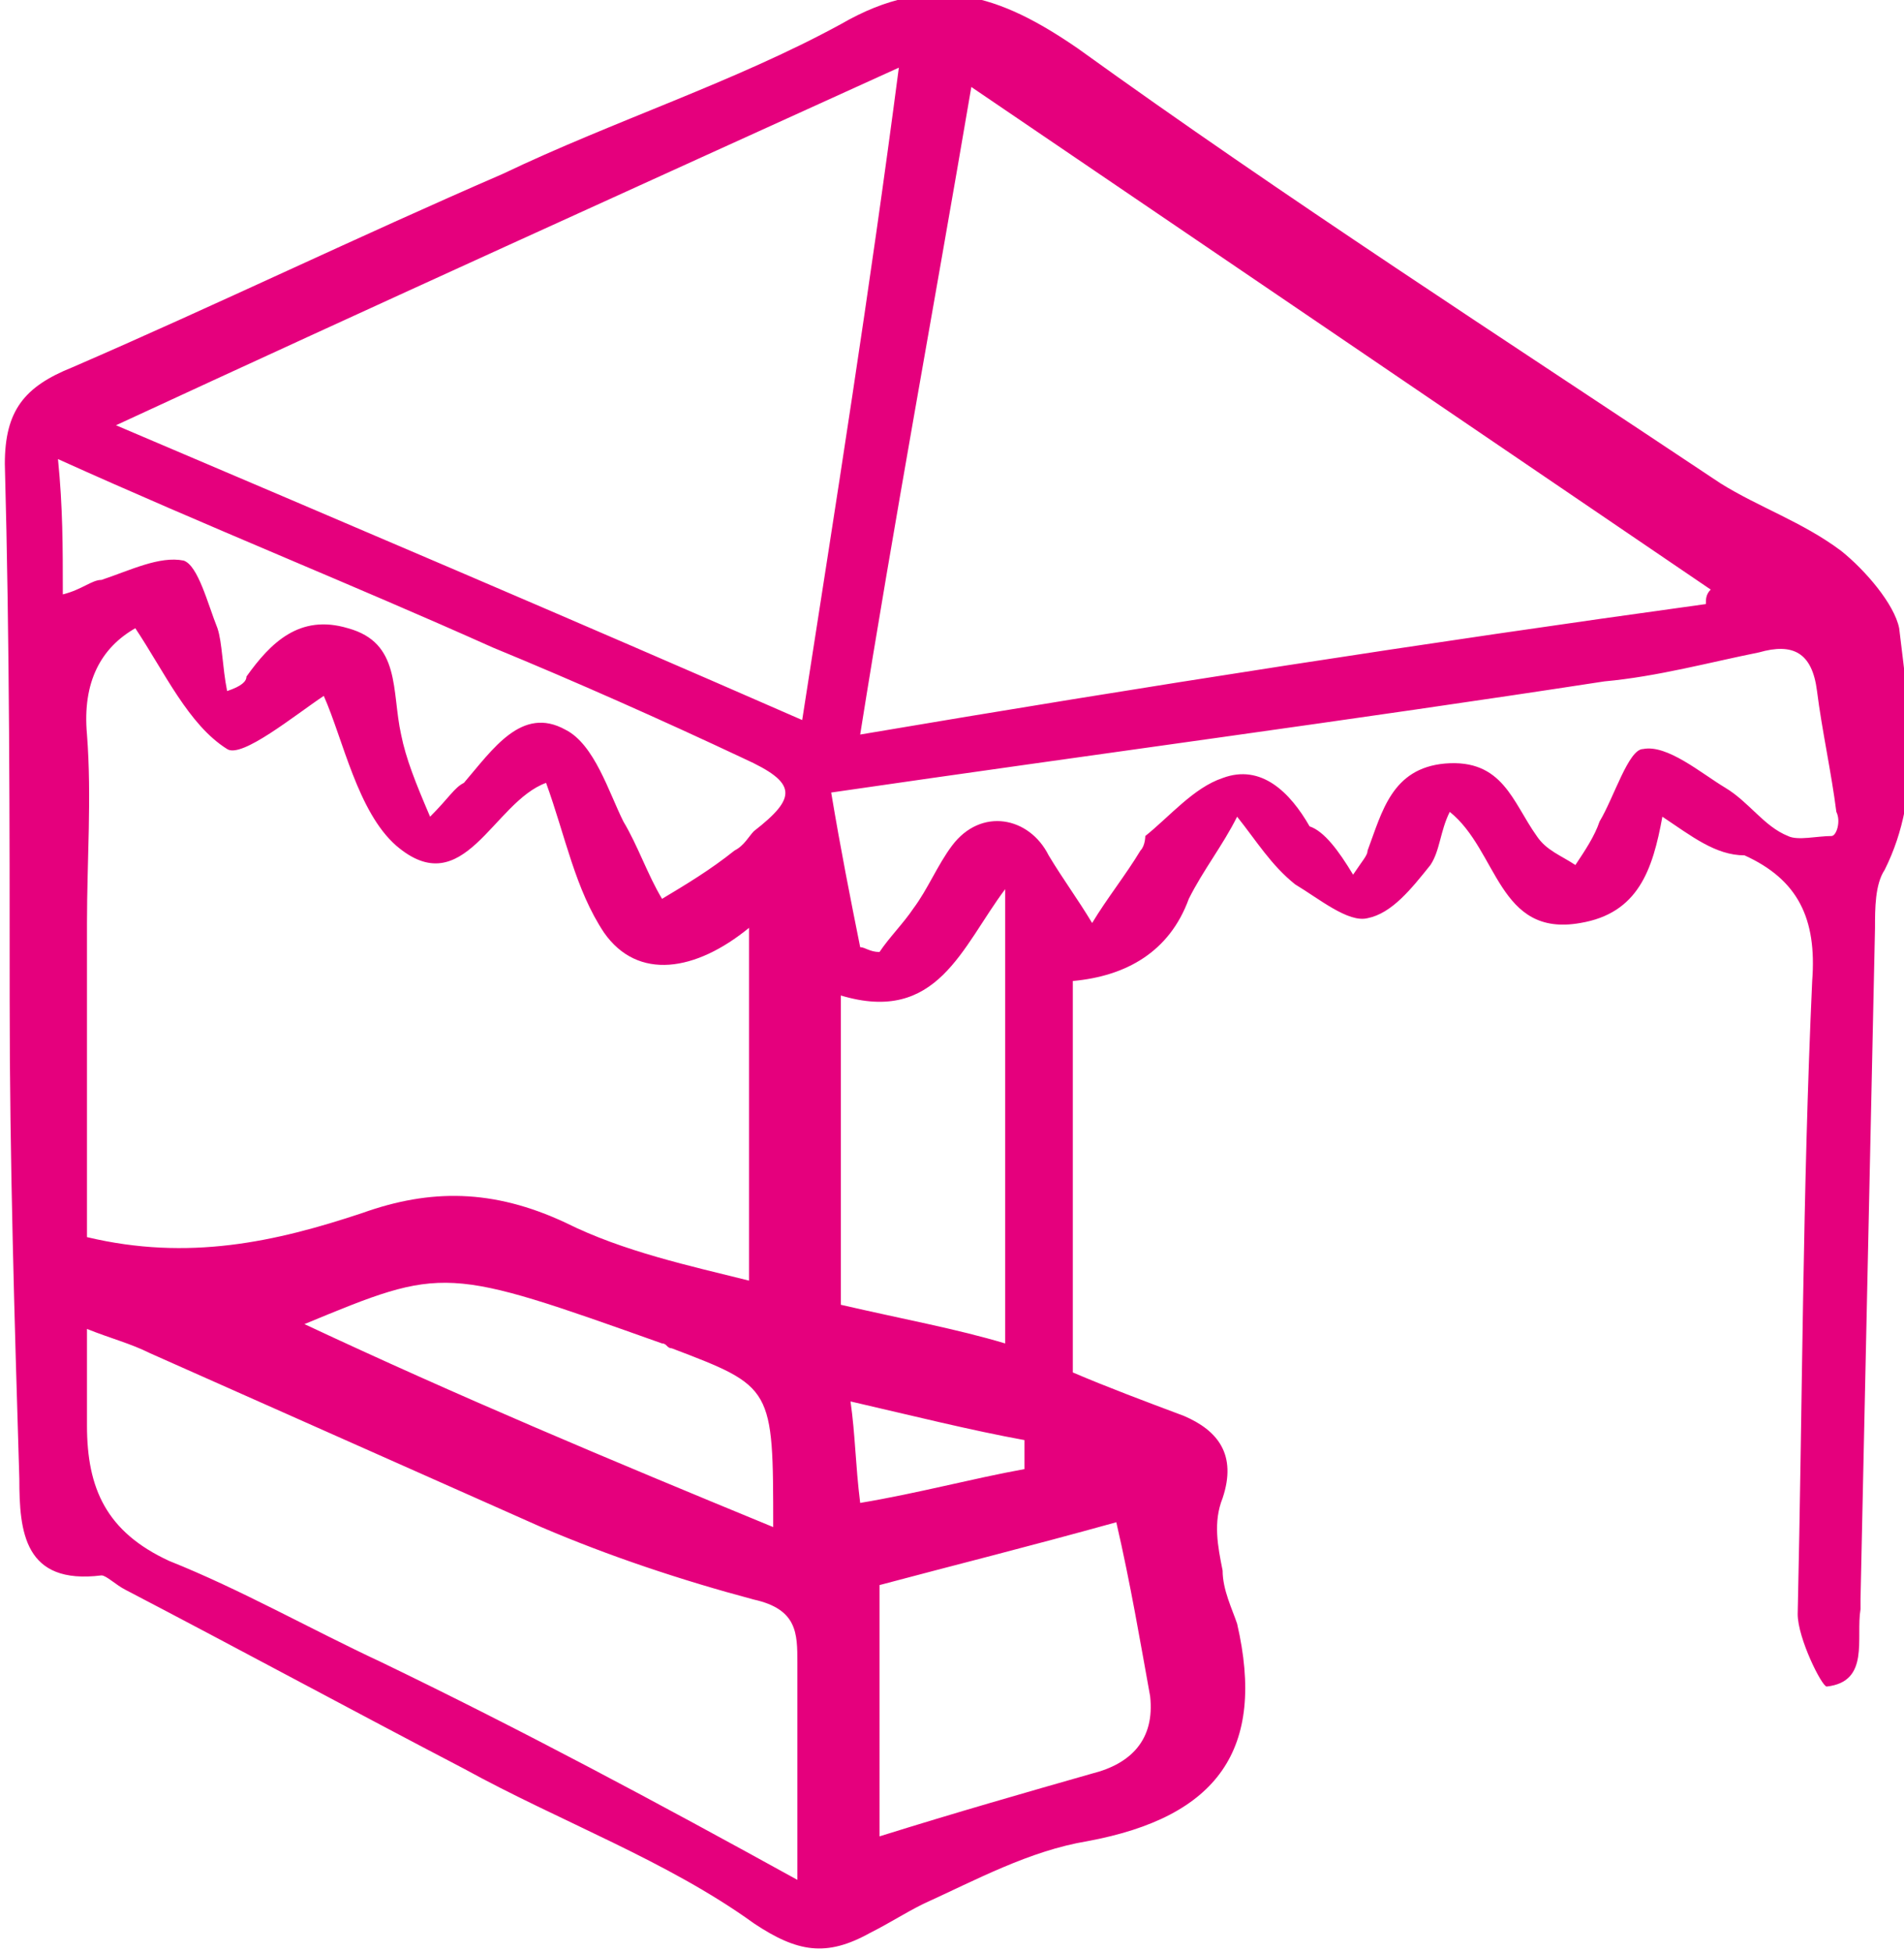 <?xml version="1.0" encoding="utf-8"?>
<!-- Generator: Adobe Illustrator 28.0.0, SVG Export Plug-In . SVG Version: 6.00 Build 0)  -->
<svg version="1.1" id="Layer_1" xmlns="http://www.w3.org/2000/svg" xmlns:xlink="http://www.w3.org/1999/xlink" x="0px" y="0px"
	 viewBox="0 0 39.4 40.4" style="enable-background:new 0 0 39.4 40.4;" xml:space="preserve">
<style type="text/css">
	.st0{display:none;fill:none;stroke:#1D1D1B;}
	.st1{fill:#E5007D;}
</style>
<rect x="-143.1" y="-246.9" class="st0" width="243.8" height="513.1"/>
<path class="st1" d="M34.4,16.9c-0.2,1.1-0.5,2-1.7,2.2c-1.7,0.3-1.7-1.5-2.7-2.3c-0.2,0.4-0.2,0.8-0.4,1.1c-0.4,0.5-0.8,1-1.3,1.1
	c-0.4,0.1-1-0.4-1.5-0.7c-0.5-0.4-0.8-0.9-1.2-1.4c-0.3,0.6-0.7,1.1-1,1.7c-0.4,1.1-1.3,1.6-2.4,1.7c0,2.7,0,5.4,0,8.1
	c0.7,0.3,1.5,0.6,2.3,0.9c0.7,0.3,1.1,0.8,0.8,1.7c-0.2,0.5-0.1,1,0,1.5c0,0.4,0.2,0.8,0.3,1.1c0.6,2.6-0.4,4-3.1,4.5
	c-1.2,0.2-2.3,0.8-3.4,1.3c-0.4,0.2-0.7,0.4-1.1,0.6c-0.9,0.5-1.5,0.4-2.4-0.2c-1.8-1.3-4-2.1-6-3.2c-2.3-1.2-4.7-2.5-7-3.7
	c-0.2-0.1-0.4-0.3-0.5-0.3c-1.6,0.2-1.7-0.9-1.7-2c-0.1-3.3-0.2-6.6-0.2-9.9c0-3.7,0-7.4-0.1-11.1c0-1.1,0.4-1.6,1.4-2
	c3-1.3,5.9-2.7,8.9-4c2.3-1.1,4.8-1.9,7-3.1c1.9-1.1,3.3-0.6,4.9,0.5c4.3,3.1,8.8,6,13.3,9c0.8,0.5,1.7,0.8,2.5,1.4
	c0.5,0.4,1.1,1.1,1.2,1.6c0.2,1.7,0.5,3.4-0.3,5c-0.2,0.3-0.2,0.8-0.2,1.2c-0.1,4.6-0.2,9.3-0.3,13.9c0,0.1,0,0.2,0,0.2
	c-0.1,0.6,0.2,1.5-0.7,1.6c-0.1,0-0.6-1-0.6-1.5c0.1-4.4,0.1-8.7,0.3-13.1c0.1-1.3-0.3-2.1-1.4-2.6C35.5,17.7,35,17.3,34.4,16.9z
	 M2.8,13c-0.7,0.4-1.1,1.1-1,2.2c0.1,1.3,0,2.6,0,3.9c0,2.2,0,4.4,0,6.5c2.1,0.5,3.9,0.1,5.7-0.5c1.4-0.5,2.7-0.5,4.2,0.2
	c1.2,0.6,2.6,0.9,3.8,1.2c0-2.4,0-4.8,0-7.3c-1.1,0.9-2.3,1.1-3,0.1c-0.6-0.9-0.8-2-1.2-3.1c-1.1,0.4-1.7,2.5-3.1,1.3
	c-0.8-0.7-1.1-2.2-1.5-3.1c-0.6,0.4-1.7,1.3-2,1.1C3.9,15,3.4,13.9,2.8,13z M35.3,12.5c0-0.1,0-0.2,0.1-0.3c-5-3.4-10-6.8-15.3-10.4
	c-0.8,4.7-1.6,9-2.3,13.4C23.7,14.2,29.5,13.3,35.3,12.5z M2.4,8.8c4.7,2,9.4,4,14.2,6.1c0.7-4.5,1.4-8.9,2-13.5
	C13.1,3.9,7.8,6.3,2.4,8.8z M16.5,38.9c0-1.7,0-3.1,0-4.5c0-0.6,0-1.1-0.9-1.3c-1.5-0.4-3-0.9-4.4-1.5c-2.7-1.2-5.4-2.4-8.1-3.6
	c-0.4-0.2-0.8-0.3-1.3-0.5c0,0.8,0,1.4,0,2c0,1.3,0.4,2.2,1.7,2.8c1.5,0.6,2.9,1.4,4.4,2.1C10.8,35.8,13.6,37.3,16.5,38.9z M28,18.1
	c0.2-0.3,0.3-0.4,0.3-0.5c0.3-0.8,0.5-1.7,1.6-1.8c1.2-0.1,1.4,0.8,1.9,1.5c0.2,0.3,0.5,0.4,0.8,0.6c0.2-0.3,0.4-0.6,0.5-0.9
	c0.3-0.5,0.6-1.5,0.9-1.5c0.5-0.1,1.2,0.5,1.7,0.8c0.5,0.3,0.8,0.8,1.3,1c0.2,0.1,0.6,0,0.9,0c0.1,0,0.2-0.3,0.1-0.5
	c-0.1-0.8-0.3-1.7-0.4-2.5c-0.1-0.8-0.5-1-1.2-0.8c-1,0.2-2.1,0.5-3.2,0.6c-5.2,0.8-10.5,1.5-16,2.3c0.2,1.2,0.4,2.2,0.6,3.2
	c0.1,0,0.2,0.1,0.4,0.1c0.2-0.3,0.5-0.6,0.7-0.9c0.3-0.4,0.5-0.9,0.8-1.3c0.6-0.8,1.6-0.6,2,0.2c0.3,0.5,0.6,0.9,0.9,1.4
	c0.3-0.5,0.7-1,1-1.5c0.1-0.1,0.1-0.3,0.1-0.3c0.5-0.4,1-1,1.6-1.2c0.8-0.3,1.4,0.3,1.8,1C27.4,17.2,27.7,17.6,28,18.1z M4.7,14.3
	C5,14.2,5.1,14.1,5.1,14c0.5-0.7,1.1-1.3,2.1-1c1.1,0.3,0.9,1.3,1.1,2.2c0.1,0.5,0.3,1,0.6,1.7c0.4-0.4,0.5-0.6,0.7-0.7
	c0.6-0.7,1.2-1.6,2.1-1.1c0.6,0.3,0.9,1.3,1.2,1.9c0.3,0.5,0.5,1.1,0.8,1.6c0.5-0.3,1-0.6,1.5-1c0.2-0.1,0.3-0.3,0.4-0.4
	c0.9-0.7,0.9-1-0.2-1.5c-1.7-0.8-3.5-1.6-5.2-2.3c-2.9-1.3-5.9-2.5-9-3.9c0.1,1,0.1,1.8,0.1,2.8C1.7,12.2,1.9,12,2.1,12
	c0.6-0.2,1.2-0.5,1.7-0.4c0.3,0.1,0.5,0.9,0.7,1.4C4.6,13.3,4.6,13.8,4.7,14.3z M18.2,38c1.6-0.5,3-0.9,4.4-1.3
	c0.8-0.2,1.3-0.7,1.2-1.6c-0.2-1.1-0.4-2.3-0.7-3.6c-1.8,0.5-3.4,0.9-4.9,1.3C18.2,34.6,18.2,36.4,18.2,38z M17.4,20.6
	c0,2.2,0,4.4,0,6.4c1.3,0.3,2.4,0.5,3.4,0.8c0-3.1,0-6.2,0-9.4C19.9,19.6,19.4,21.2,17.4,20.6z M16,31.6c0-2.9,0-2.9-2.1-3.7
	c-0.1,0-0.1-0.1-0.2-0.1c-4.5-1.6-4.5-1.6-7.4-0.4C9.5,28.9,12.6,30.2,16,31.6z M21.2,30.4c0-0.2,0-0.4,0-0.6
	c-1.1-0.2-2.3-0.5-3.6-0.8c0.1,0.7,0.1,1.3,0.2,2.1C19,30.9,20.1,30.6,21.2,30.4z"/>
</svg>
